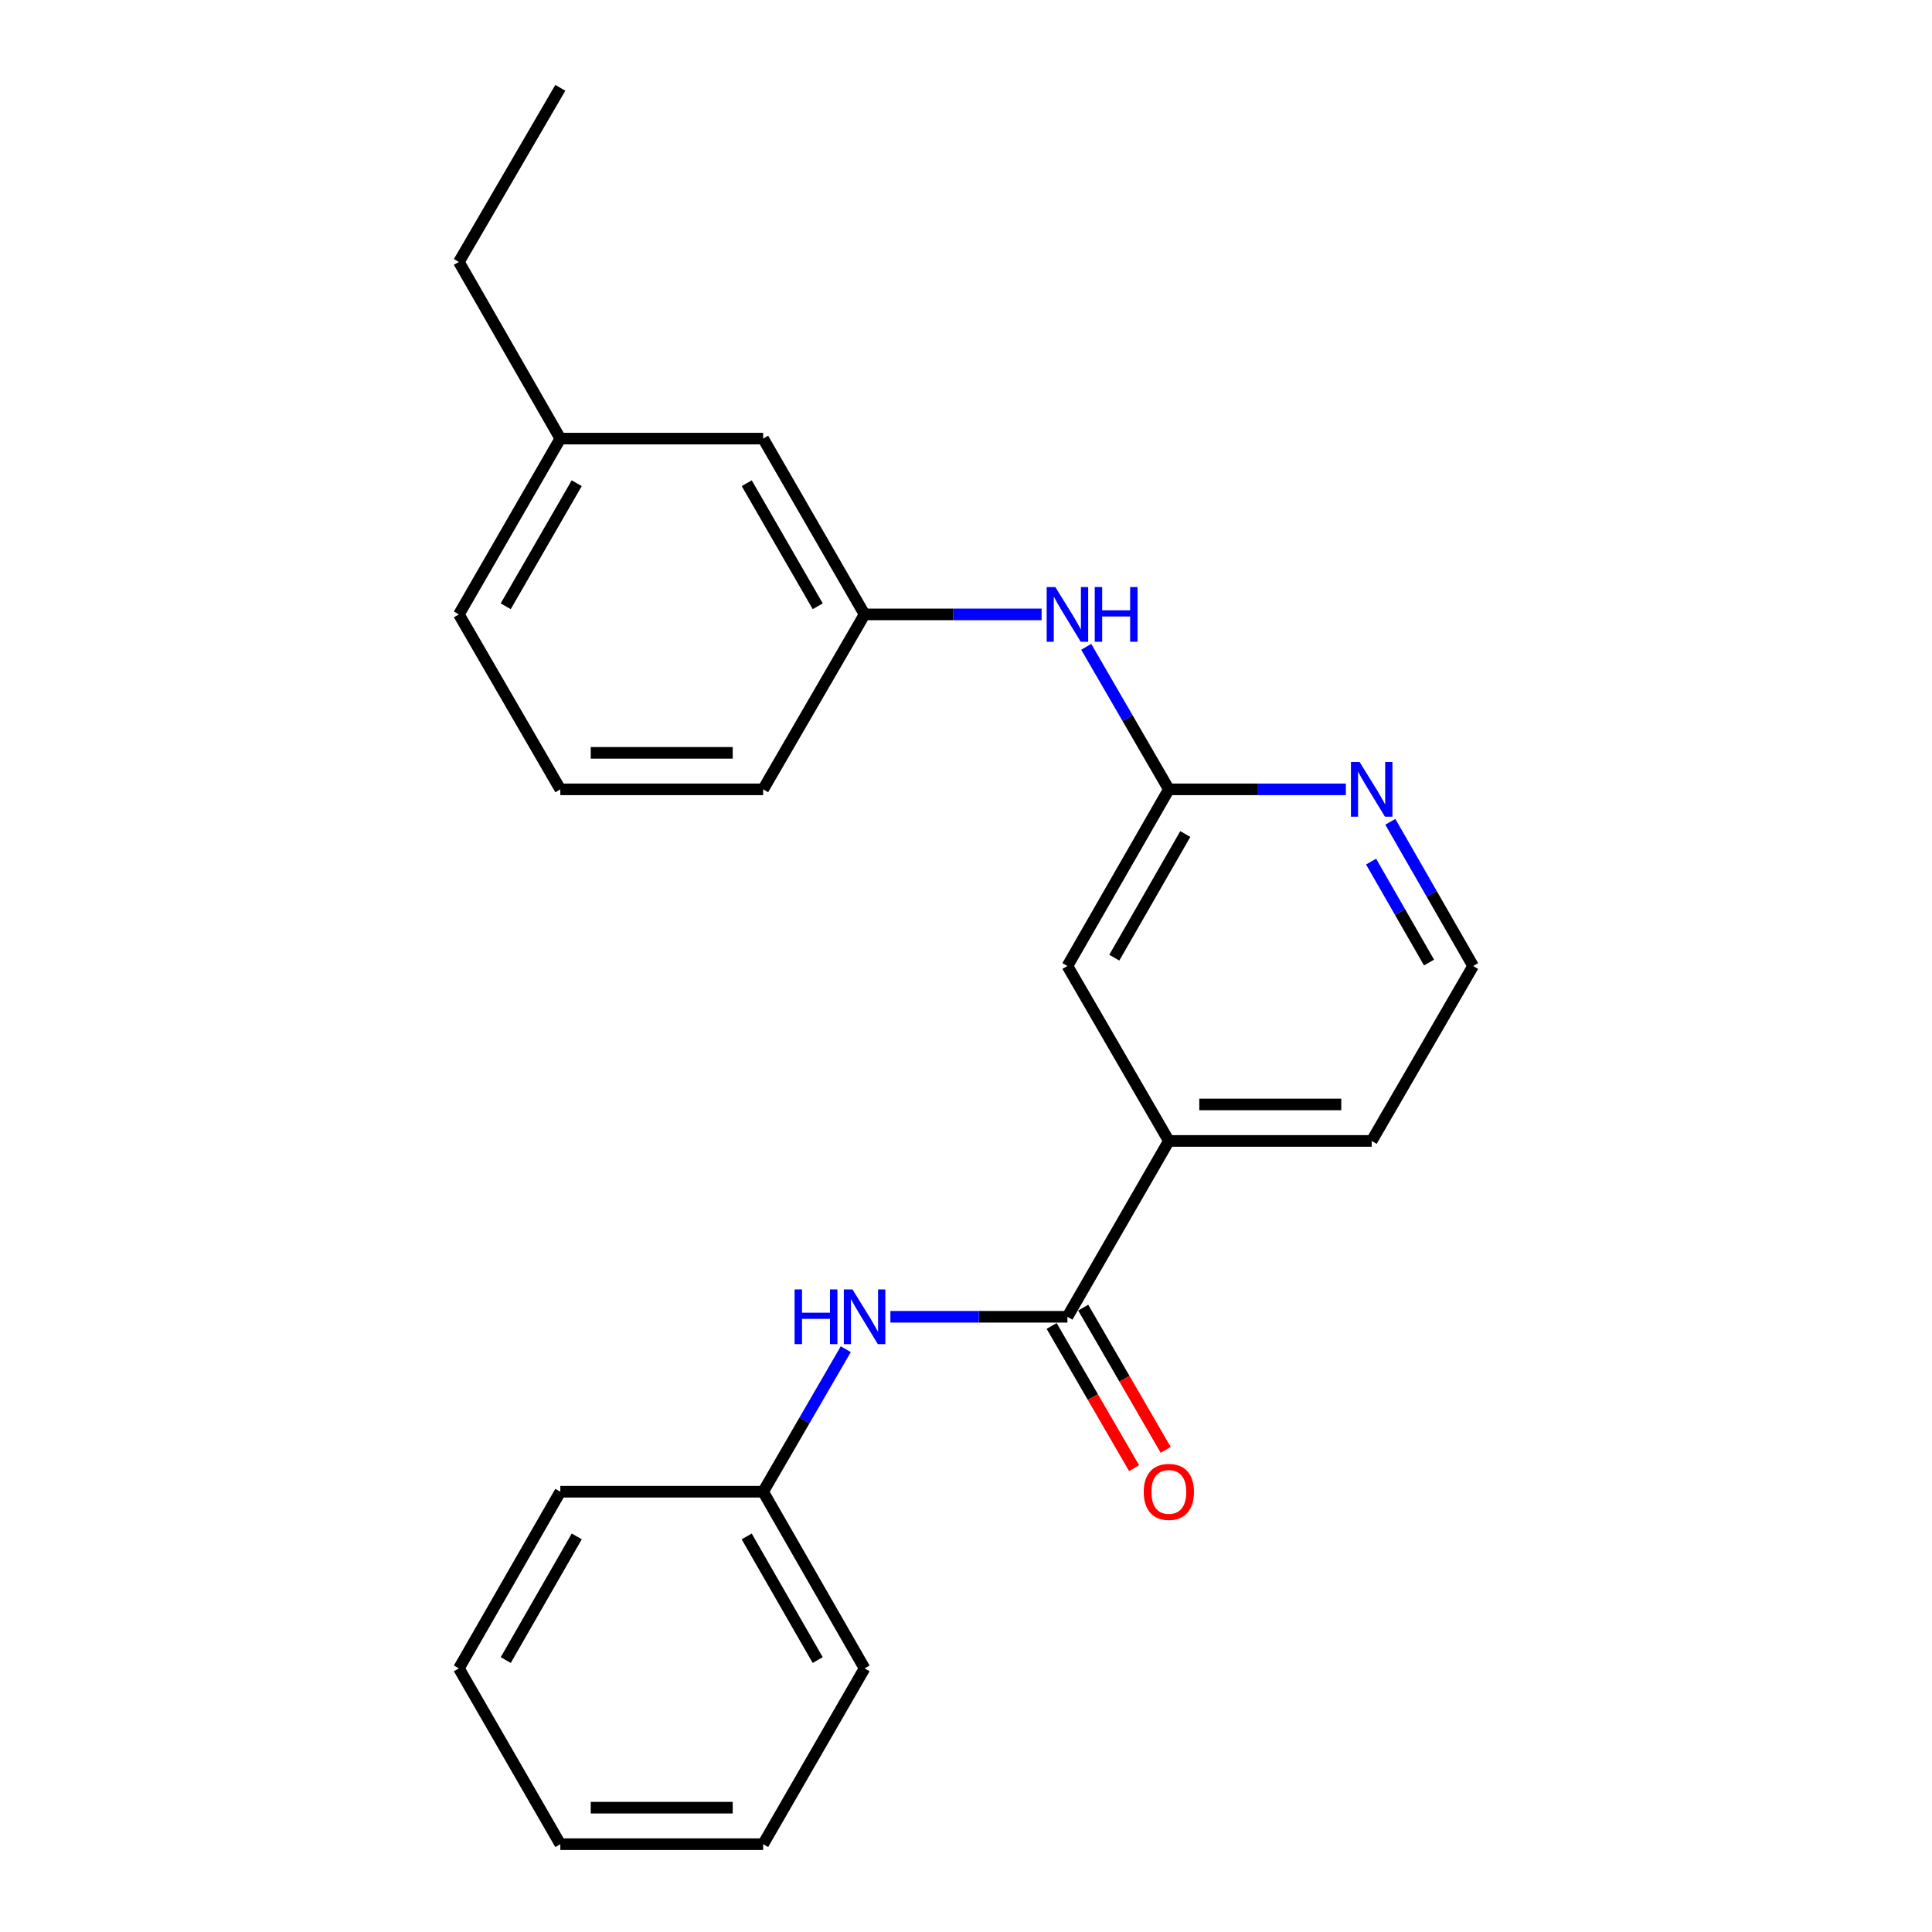 <?xml version='1.0' encoding='iso-8859-1'?>
<svg version='1.1' baseProfile='full'
              xmlns='http://www.w3.org/2000/svg'
                      xmlns:rdkit='http://www.rdkit.org/xml'
                      xmlns:xlink='http://www.w3.org/1999/xlink'
                  xml:space='preserve'
width='1000px' height='1000px' viewBox='0 0 1000 1000'>
<!-- END OF HEADER -->
<rect style='opacity:1.0;fill:#FFFFFF;stroke:none' width='1000' height='1000' x='0' y='0'> </rect>
<path class='bond-1' d='M 552.498,681.566 L 506.682,681.566' style='fill:none;fill-rule:evenodd;stroke:#000000;stroke-width:6px;stroke-linecap:butt;stroke-linejoin:miter;stroke-opacity:1' />
<path class='bond-1' d='M 506.682,681.566 L 460.866,681.566' style='fill:none;fill-rule:evenodd;stroke:#0000FF;stroke-width:6px;stroke-linecap:butt;stroke-linejoin:miter;stroke-opacity:1' />
<path class='bond-2' d='M 552.498,681.566 L 604.997,590.552' style='fill:none;fill-rule:evenodd;stroke:#000000;stroke-width:6px;stroke-linecap:butt;stroke-linejoin:miter;stroke-opacity:1' />
<path class='bond-6' d='M 544.325,686.305 L 565.665,723.113' style='fill:none;fill-rule:evenodd;stroke:#000000;stroke-width:6px;stroke-linecap:butt;stroke-linejoin:miter;stroke-opacity:1' />
<path class='bond-6' d='M 565.665,723.113 L 587.004,759.92' style='fill:none;fill-rule:evenodd;stroke:#FF0000;stroke-width:6px;stroke-linecap:butt;stroke-linejoin:miter;stroke-opacity:1' />
<path class='bond-6' d='M 560.672,676.828 L 582.012,713.635' style='fill:none;fill-rule:evenodd;stroke:#000000;stroke-width:6px;stroke-linecap:butt;stroke-linejoin:miter;stroke-opacity:1' />
<path class='bond-6' d='M 582.012,713.635 L 603.351,750.443' style='fill:none;fill-rule:evenodd;stroke:#FF0000;stroke-width:6px;stroke-linecap:butt;stroke-linejoin:miter;stroke-opacity:1' />
<path class='bond-0' d='M 604.997,408.566 L 552.498,500' style='fill:none;fill-rule:evenodd;stroke:#000000;stroke-width:6px;stroke-linecap:butt;stroke-linejoin:miter;stroke-opacity:1' />
<path class='bond-0' d='M 613.509,431.69 L 576.76,495.694' style='fill:none;fill-rule:evenodd;stroke:#000000;stroke-width:6px;stroke-linecap:butt;stroke-linejoin:miter;stroke-opacity:1' />
<path class='bond-3' d='M 604.997,408.566 L 583.611,371.678' style='fill:none;fill-rule:evenodd;stroke:#000000;stroke-width:6px;stroke-linecap:butt;stroke-linejoin:miter;stroke-opacity:1' />
<path class='bond-3' d='M 583.611,371.678 L 562.225,334.791' style='fill:none;fill-rule:evenodd;stroke:#0000FF;stroke-width:6px;stroke-linecap:butt;stroke-linejoin:miter;stroke-opacity:1' />
<path class='bond-23' d='M 604.997,408.566 L 650.808,408.566' style='fill:none;fill-rule:evenodd;stroke:#000000;stroke-width:6px;stroke-linecap:butt;stroke-linejoin:miter;stroke-opacity:1' />
<path class='bond-23' d='M 650.808,408.566 L 696.619,408.566' style='fill:none;fill-rule:evenodd;stroke:#0000FF;stroke-width:6px;stroke-linecap:butt;stroke-linejoin:miter;stroke-opacity:1' />
<path class='bond-8' d='M 437.775,698.343 L 416.389,735.231' style='fill:none;fill-rule:evenodd;stroke:#0000FF;stroke-width:6px;stroke-linecap:butt;stroke-linejoin:miter;stroke-opacity:1' />
<path class='bond-8' d='M 416.389,735.231 L 395.003,772.118' style='fill:none;fill-rule:evenodd;stroke:#000000;stroke-width:6px;stroke-linecap:butt;stroke-linejoin:miter;stroke-opacity:1' />
<path class='bond-5' d='M 604.997,590.552 L 552.498,500' style='fill:none;fill-rule:evenodd;stroke:#000000;stroke-width:6px;stroke-linecap:butt;stroke-linejoin:miter;stroke-opacity:1' />
<path class='bond-12' d='M 604.997,590.552 L 709.983,590.552' style='fill:none;fill-rule:evenodd;stroke:#000000;stroke-width:6px;stroke-linecap:butt;stroke-linejoin:miter;stroke-opacity:1' />
<path class='bond-12' d='M 620.745,571.657 L 694.235,571.657' style='fill:none;fill-rule:evenodd;stroke:#000000;stroke-width:6px;stroke-linecap:butt;stroke-linejoin:miter;stroke-opacity:1' />
<path class='bond-7' d='M 539.134,318.014 L 493.318,318.014' style='fill:none;fill-rule:evenodd;stroke:#0000FF;stroke-width:6px;stroke-linecap:butt;stroke-linejoin:miter;stroke-opacity:1' />
<path class='bond-7' d='M 493.318,318.014 L 447.502,318.014' style='fill:none;fill-rule:evenodd;stroke:#000000;stroke-width:6px;stroke-linecap:butt;stroke-linejoin:miter;stroke-opacity:1' />
<path class='bond-4' d='M 719.627,425.362 L 741.054,462.681' style='fill:none;fill-rule:evenodd;stroke:#0000FF;stroke-width:6px;stroke-linecap:butt;stroke-linejoin:miter;stroke-opacity:1' />
<path class='bond-4' d='M 741.054,462.681 L 762.482,500' style='fill:none;fill-rule:evenodd;stroke:#000000;stroke-width:6px;stroke-linecap:butt;stroke-linejoin:miter;stroke-opacity:1' />
<path class='bond-4' d='M 709.668,445.966 L 724.668,472.09' style='fill:none;fill-rule:evenodd;stroke:#0000FF;stroke-width:6px;stroke-linecap:butt;stroke-linejoin:miter;stroke-opacity:1' />
<path class='bond-4' d='M 724.668,472.09 L 739.667,498.213' style='fill:none;fill-rule:evenodd;stroke:#000000;stroke-width:6px;stroke-linecap:butt;stroke-linejoin:miter;stroke-opacity:1' />
<path class='bond-9' d='M 447.502,318.014 L 395.003,227.021' style='fill:none;fill-rule:evenodd;stroke:#000000;stroke-width:6px;stroke-linecap:butt;stroke-linejoin:miter;stroke-opacity:1' />
<path class='bond-9' d='M 423.26,313.808 L 386.511,250.113' style='fill:none;fill-rule:evenodd;stroke:#000000;stroke-width:6px;stroke-linecap:butt;stroke-linejoin:miter;stroke-opacity:1' />
<path class='bond-14' d='M 447.502,318.014 L 395.003,408.566' style='fill:none;fill-rule:evenodd;stroke:#000000;stroke-width:6px;stroke-linecap:butt;stroke-linejoin:miter;stroke-opacity:1' />
<path class='bond-17' d='M 395.003,772.118 L 447.502,863.552' style='fill:none;fill-rule:evenodd;stroke:#000000;stroke-width:6px;stroke-linecap:butt;stroke-linejoin:miter;stroke-opacity:1' />
<path class='bond-17' d='M 386.491,795.242 L 423.24,859.246' style='fill:none;fill-rule:evenodd;stroke:#000000;stroke-width:6px;stroke-linecap:butt;stroke-linejoin:miter;stroke-opacity:1' />
<path class='bond-18' d='M 395.003,772.118 L 290.017,772.118' style='fill:none;fill-rule:evenodd;stroke:#000000;stroke-width:6px;stroke-linecap:butt;stroke-linejoin:miter;stroke-opacity:1' />
<path class='bond-11' d='M 395.003,227.021 L 290.017,227.021' style='fill:none;fill-rule:evenodd;stroke:#000000;stroke-width:6px;stroke-linecap:butt;stroke-linejoin:miter;stroke-opacity:1' />
<path class='bond-10' d='M 762.482,500 L 709.983,590.552' style='fill:none;fill-rule:evenodd;stroke:#000000;stroke-width:6px;stroke-linecap:butt;stroke-linejoin:miter;stroke-opacity:1' />
<path class='bond-16' d='M 290.017,227.021 L 237.518,135.587' style='fill:none;fill-rule:evenodd;stroke:#000000;stroke-width:6px;stroke-linecap:butt;stroke-linejoin:miter;stroke-opacity:1' />
<path class='bond-25' d='M 290.017,227.021 L 237.518,318.014' style='fill:none;fill-rule:evenodd;stroke:#000000;stroke-width:6px;stroke-linecap:butt;stroke-linejoin:miter;stroke-opacity:1' />
<path class='bond-25' d='M 298.509,250.113 L 261.76,313.808' style='fill:none;fill-rule:evenodd;stroke:#000000;stroke-width:6px;stroke-linecap:butt;stroke-linejoin:miter;stroke-opacity:1' />
<path class='bond-13' d='M 290.017,408.566 L 395.003,408.566' style='fill:none;fill-rule:evenodd;stroke:#000000;stroke-width:6px;stroke-linecap:butt;stroke-linejoin:miter;stroke-opacity:1' />
<path class='bond-13' d='M 305.765,389.67 L 379.255,389.67' style='fill:none;fill-rule:evenodd;stroke:#000000;stroke-width:6px;stroke-linecap:butt;stroke-linejoin:miter;stroke-opacity:1' />
<path class='bond-15' d='M 290.017,408.566 L 237.518,318.014' style='fill:none;fill-rule:evenodd;stroke:#000000;stroke-width:6px;stroke-linecap:butt;stroke-linejoin:miter;stroke-opacity:1' />
<path class='bond-19' d='M 237.518,135.587 L 290.017,45.455' style='fill:none;fill-rule:evenodd;stroke:#000000;stroke-width:6px;stroke-linecap:butt;stroke-linejoin:miter;stroke-opacity:1' />
<path class='bond-21' d='M 447.502,863.552 L 395.003,954.545' style='fill:none;fill-rule:evenodd;stroke:#000000;stroke-width:6px;stroke-linecap:butt;stroke-linejoin:miter;stroke-opacity:1' />
<path class='bond-20' d='M 290.017,772.118 L 237.518,863.552' style='fill:none;fill-rule:evenodd;stroke:#000000;stroke-width:6px;stroke-linecap:butt;stroke-linejoin:miter;stroke-opacity:1' />
<path class='bond-20' d='M 298.529,795.242 L 261.78,859.246' style='fill:none;fill-rule:evenodd;stroke:#000000;stroke-width:6px;stroke-linecap:butt;stroke-linejoin:miter;stroke-opacity:1' />
<path class='bond-22' d='M 237.518,863.552 L 290.017,954.545' style='fill:none;fill-rule:evenodd;stroke:#000000;stroke-width:6px;stroke-linecap:butt;stroke-linejoin:miter;stroke-opacity:1' />
<path class='bond-24' d='M 395.003,954.545 L 290.017,954.545' style='fill:none;fill-rule:evenodd;stroke:#000000;stroke-width:6px;stroke-linecap:butt;stroke-linejoin:miter;stroke-opacity:1' />
<path class='bond-24' d='M 379.255,935.65 L 305.765,935.65' style='fill:none;fill-rule:evenodd;stroke:#000000;stroke-width:6px;stroke-linecap:butt;stroke-linejoin:miter;stroke-opacity:1' />
<path  class='atom-2' d='M 411.282 667.406
L 415.122 667.406
L 415.122 679.446
L 429.602 679.446
L 429.602 667.406
L 433.442 667.406
L 433.442 695.726
L 429.602 695.726
L 429.602 682.646
L 415.122 682.646
L 415.122 695.726
L 411.282 695.726
L 411.282 667.406
' fill='#0000FF'/>
<path  class='atom-2' d='M 441.242 667.406
L 450.522 682.406
Q 451.442 683.886, 452.922 686.566
Q 454.402 689.246, 454.482 689.406
L 454.482 667.406
L 458.242 667.406
L 458.242 695.726
L 454.362 695.726
L 444.402 679.326
Q 443.242 677.406, 442.002 675.206
Q 440.802 673.006, 440.442 672.326
L 440.442 695.726
L 436.762 695.726
L 436.762 667.406
L 441.242 667.406
' fill='#0000FF'/>
<path  class='atom-4' d='M 546.238 303.854
L 555.518 318.854
Q 556.438 320.334, 557.918 323.014
Q 559.398 325.694, 559.478 325.854
L 559.478 303.854
L 563.238 303.854
L 563.238 332.174
L 559.358 332.174
L 549.398 315.774
Q 548.238 313.854, 546.998 311.654
Q 545.798 309.454, 545.438 308.774
L 545.438 332.174
L 541.758 332.174
L 541.758 303.854
L 546.238 303.854
' fill='#0000FF'/>
<path  class='atom-4' d='M 566.638 303.854
L 570.478 303.854
L 570.478 315.894
L 584.958 315.894
L 584.958 303.854
L 588.798 303.854
L 588.798 332.174
L 584.958 332.174
L 584.958 319.094
L 570.478 319.094
L 570.478 332.174
L 566.638 332.174
L 566.638 303.854
' fill='#0000FF'/>
<path  class='atom-5' d='M 703.723 394.406
L 713.003 409.406
Q 713.923 410.886, 715.403 413.566
Q 716.883 416.246, 716.963 416.406
L 716.963 394.406
L 720.723 394.406
L 720.723 422.726
L 716.843 422.726
L 706.883 406.326
Q 705.723 404.406, 704.483 402.206
Q 703.283 400.006, 702.923 399.326
L 702.923 422.726
L 699.243 422.726
L 699.243 394.406
L 703.723 394.406
' fill='#0000FF'/>
<path  class='atom-7' d='M 591.997 772.198
Q 591.997 765.398, 595.357 761.598
Q 598.717 757.798, 604.997 757.798
Q 611.277 757.798, 614.637 761.598
Q 617.997 765.398, 617.997 772.198
Q 617.997 779.078, 614.597 782.998
Q 611.197 786.878, 604.997 786.878
Q 598.757 786.878, 595.357 782.998
Q 591.997 779.118, 591.997 772.198
M 604.997 783.678
Q 609.317 783.678, 611.637 780.798
Q 613.997 777.878, 613.997 772.198
Q 613.997 766.638, 611.637 763.838
Q 609.317 760.998, 604.997 760.998
Q 600.677 760.998, 598.317 763.798
Q 595.997 766.598, 595.997 772.198
Q 595.997 777.918, 598.317 780.798
Q 600.677 783.678, 604.997 783.678
' fill='#FF0000'/>
</svg>
